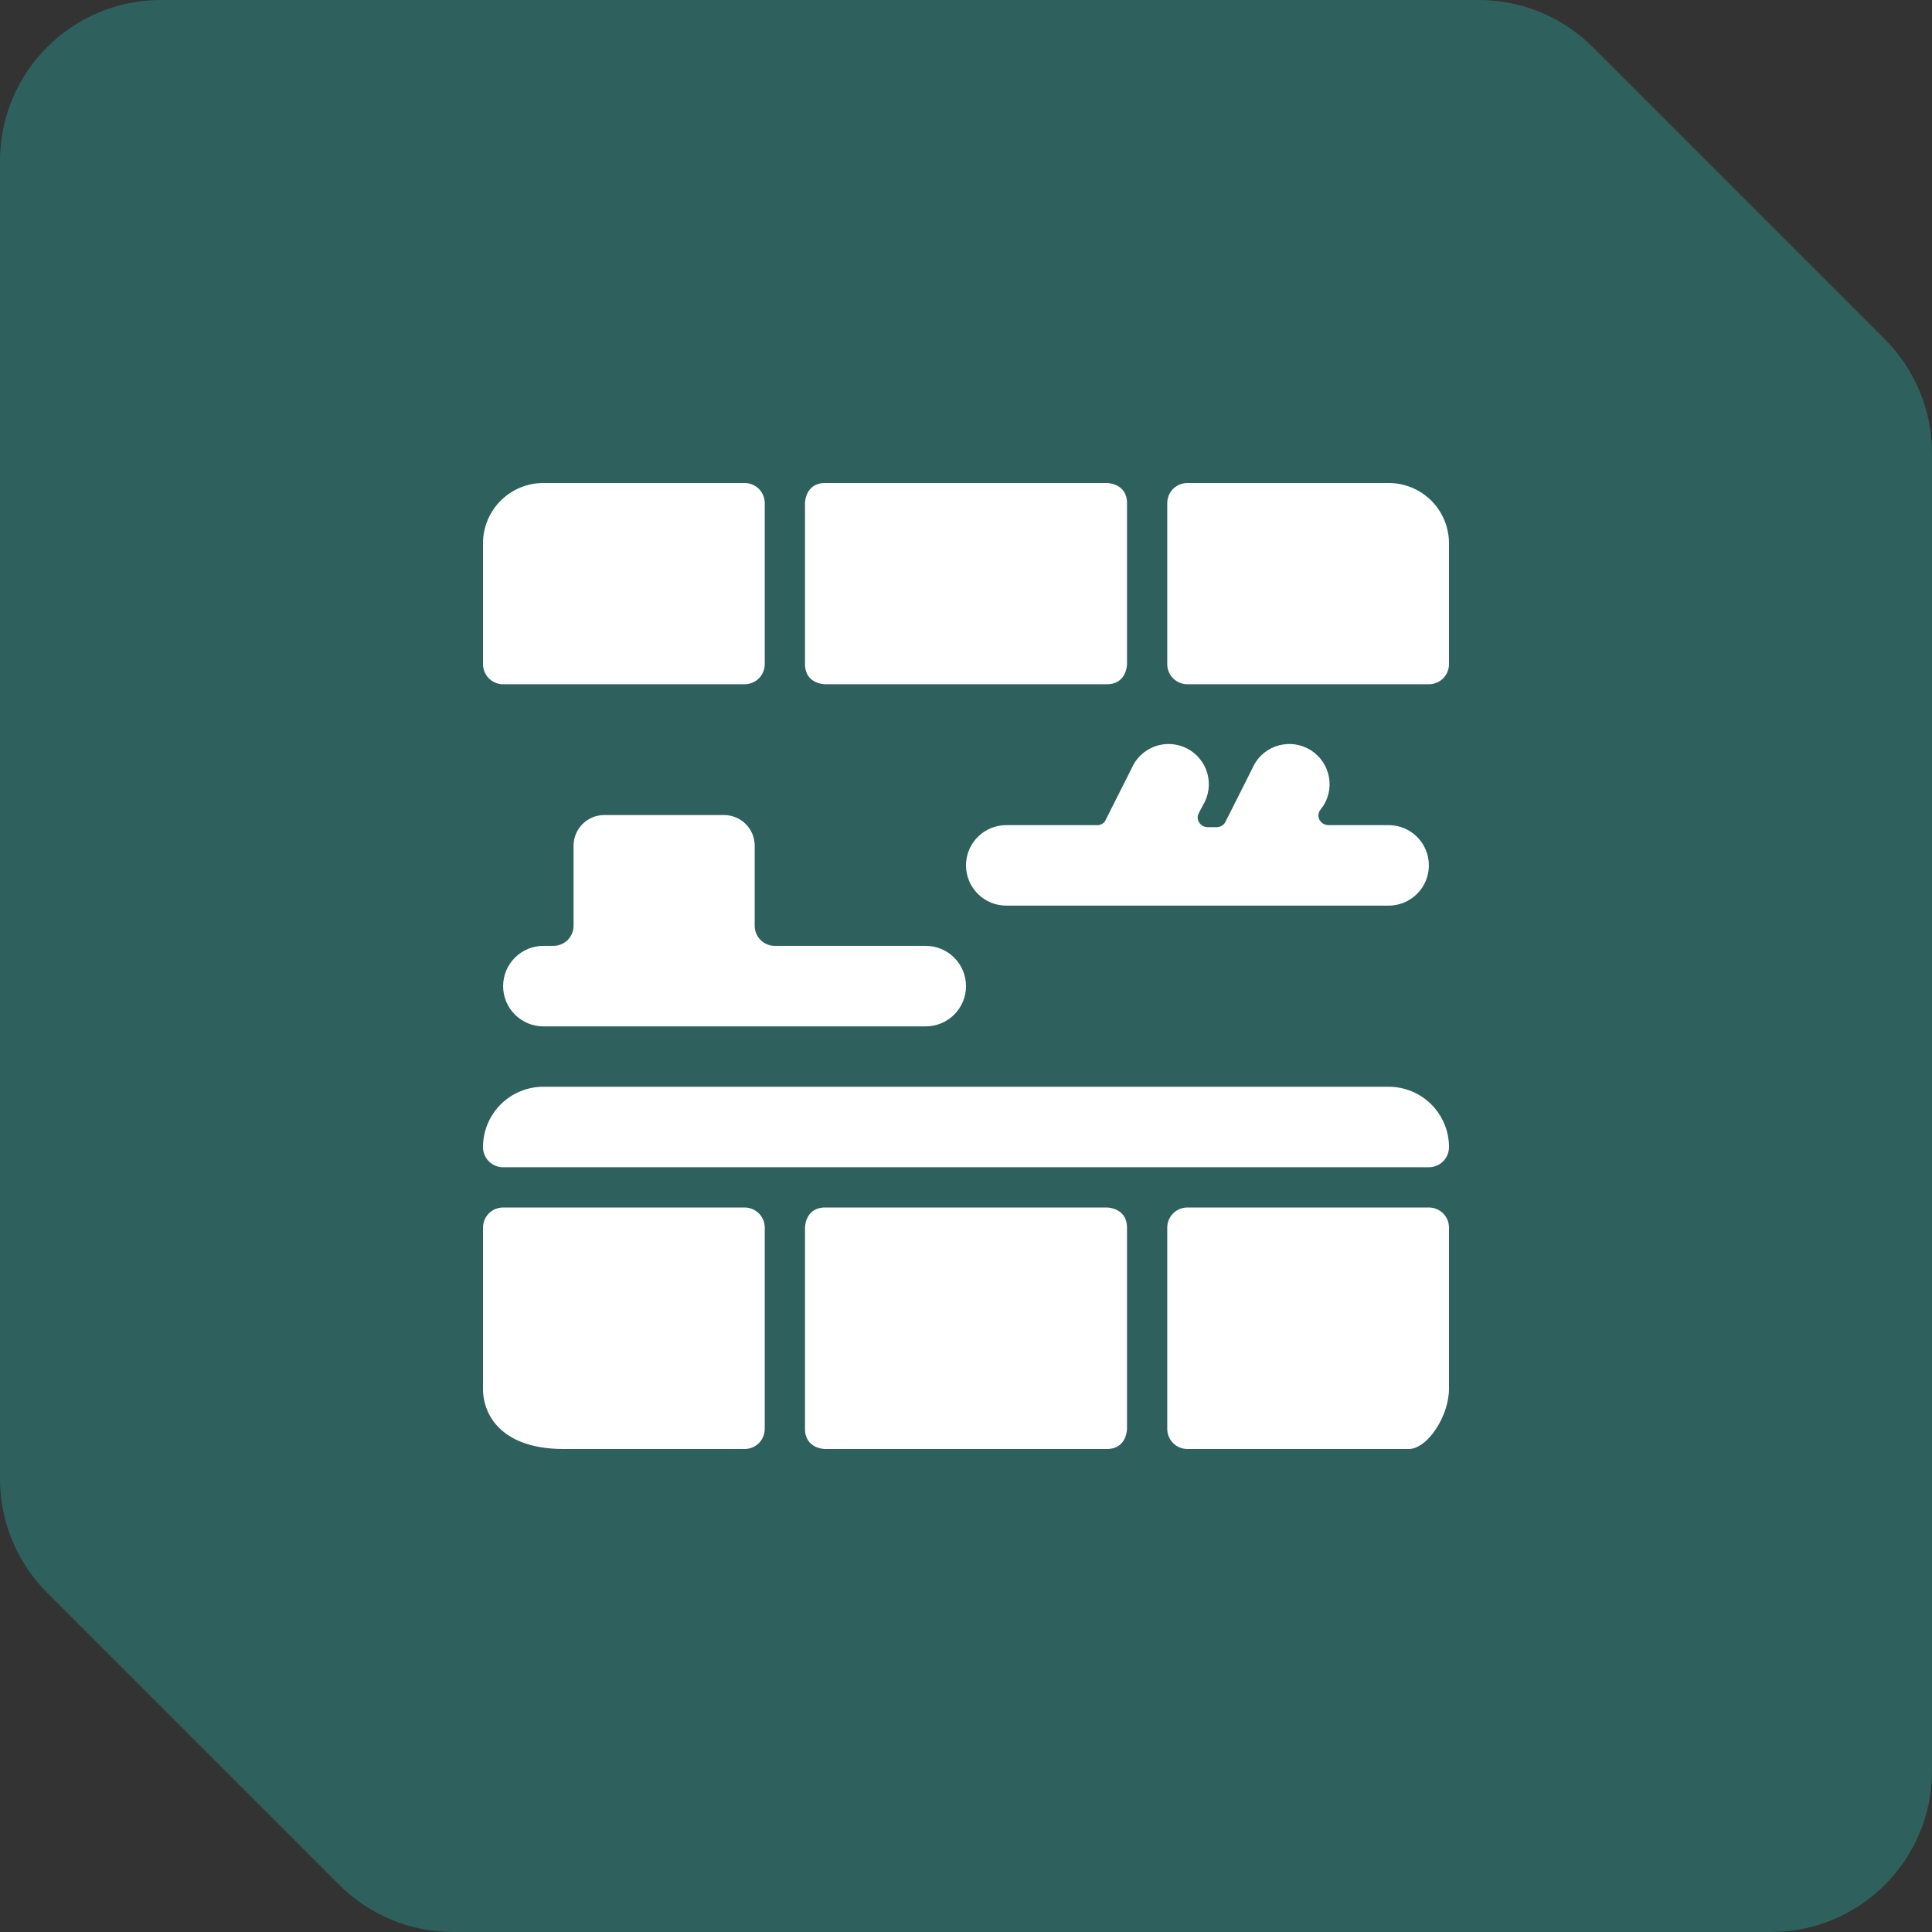 <svg width="48" height="48" viewBox="0 0 48 48" fill="none" xmlns="http://www.w3.org/2000/svg">
<rect x="0" y="0" width="48" height="48" fill="#333333" stroke="none"/>
<path d="M0 4C0 1.791 1.791 0 4 0H36.743C37.804 0 38.821 0.421 39.572 1.172L46.828 8.428C47.579 9.179 48 10.196 48 11.257V44C48 46.209 46.209 48 44 48H11.257C10.196 48 9.179 47.579 8.428 46.828L1.172 39.572C0.421 38.821 0 37.804 0 36.743V4Z" fill="#2E615D"/>
<g clip-path="url(#clip0_45_7)">
<path d="M27.23 20.5H25C24.735 20.5 24.48 20.605 24.293 20.793C24.105 20.98 24 21.235 24 21.5C24 21.765 24.105 22.02 24.293 22.207C24.48 22.395 24.735 22.5 25 22.5H34.5C34.765 22.5 35.02 22.395 35.207 22.207C35.395 22.02 35.5 21.765 35.5 21.5C35.5 21.235 35.395 20.98 35.207 20.793C35.02 20.605 34.765 20.5 34.5 20.5H33C32.958 20.499 32.916 20.488 32.88 20.467C32.843 20.446 32.812 20.416 32.79 20.38C32.768 20.344 32.756 20.302 32.756 20.26C32.756 20.218 32.768 20.176 32.79 20.14L32.89 20C32.961 19.882 33.007 19.751 33.025 19.615C33.043 19.478 33.032 19.34 32.994 19.207C32.956 19.075 32.891 18.953 32.803 18.847C32.716 18.741 32.607 18.654 32.484 18.592C32.362 18.53 32.227 18.494 32.09 18.486C31.953 18.478 31.816 18.499 31.686 18.546C31.558 18.594 31.44 18.668 31.34 18.763C31.241 18.858 31.163 18.973 31.11 19.1L30.45 20.41C30.431 20.452 30.4 20.488 30.361 20.512C30.322 20.537 30.276 20.55 30.23 20.55H30C29.958 20.549 29.916 20.538 29.88 20.517C29.843 20.496 29.812 20.466 29.79 20.43C29.768 20.394 29.756 20.352 29.756 20.31C29.756 20.268 29.768 20.226 29.79 20.19L29.89 20C29.961 19.882 30.007 19.751 30.025 19.615C30.043 19.478 30.032 19.34 29.994 19.207C29.956 19.075 29.891 18.953 29.803 18.847C29.716 18.741 29.607 18.654 29.484 18.592C29.362 18.53 29.227 18.494 29.09 18.486C28.953 18.478 28.816 18.499 28.686 18.546C28.558 18.594 28.44 18.668 28.34 18.763C28.241 18.858 28.163 18.973 28.11 19.1L27.45 20.41C27.424 20.443 27.39 20.468 27.352 20.484C27.313 20.5 27.271 20.505 27.23 20.5Z" fill="white"/>
<path d="M18.75 23V21C18.747 20.802 18.668 20.613 18.527 20.473C18.387 20.332 18.198 20.253 18 20.25H15C14.802 20.253 14.613 20.332 14.473 20.473C14.332 20.613 14.253 20.802 14.25 21V23C14.25 23.133 14.197 23.26 14.104 23.354C14.01 23.447 13.883 23.5 13.75 23.5H13.5C13.235 23.5 12.98 23.605 12.793 23.793C12.605 23.98 12.5 24.235 12.5 24.5C12.5 24.765 12.605 25.02 12.793 25.207C12.98 25.395 13.235 25.5 13.5 25.5H23C23.265 25.5 23.52 25.395 23.707 25.207C23.895 25.02 24 24.765 24 24.5C24 24.235 23.895 23.98 23.707 23.793C23.52 23.605 23.265 23.5 23 23.5H19.25C19.117 23.5 18.99 23.447 18.896 23.354C18.803 23.26 18.75 23.133 18.75 23Z" fill="white"/>
<path d="M20.5 12H27.5C27.5 12 28 12 28 12.5V16.5C28 16.5 28 17 27.5 17H20.5C20.5 17 20 17 20 16.5V12.5C20 12.5 20 12 20.5 12Z" fill="white"/>
<path d="M12.5 17H18.5C18.633 17 18.76 16.947 18.854 16.854C18.947 16.76 19 16.633 19 16.5V12.5C19 12.367 18.947 12.24 18.854 12.146C18.76 12.053 18.633 12 18.5 12H13.5C13.102 12 12.721 12.158 12.439 12.439C12.158 12.721 12 13.102 12 13.5V16.5C12 16.633 12.053 16.76 12.146 16.854C12.24 16.947 12.367 17 12.5 17Z" fill="white"/>
<path d="M34.5 12H29.5C29.367 12 29.24 12.053 29.146 12.146C29.053 12.24 29 12.367 29 12.5V16.5C29 16.633 29.053 16.76 29.146 16.854C29.24 16.947 29.367 17 29.5 17H35.5C35.633 17 35.76 16.947 35.854 16.854C35.947 16.76 36 16.633 36 16.5V13.5C36 13.102 35.842 12.721 35.561 12.439C35.279 12.158 34.898 12 34.5 12Z" fill="white"/>
<path d="M34.5 27H13.5C13.102 27 12.721 27.158 12.439 27.439C12.158 27.721 12 28.102 12 28.5C12 28.633 12.053 28.76 12.146 28.854C12.24 28.947 12.367 29 12.5 29H35.5C35.633 29 35.76 28.947 35.854 28.854C35.947 28.76 36 28.633 36 28.5C36 28.102 35.842 27.721 35.561 27.439C35.279 27.158 34.898 27 34.5 27Z" fill="white"/>
<path d="M20.5 30H27.5C27.5 30 28 30 28 30.5V35.5C28 35.5 28 36 27.5 36H20.5C20.5 36 20 36 20 35.5V30.5C20 30.5 20 30 20.5 30Z" fill="white"/>
<path d="M18.5 30H12.5C12.367 30 12.24 30.053 12.146 30.146C12.053 30.24 12 30.367 12 30.5V34.5C12 35.22 12.53 36 14 36H18.5C18.633 36 18.76 35.947 18.854 35.854C18.947 35.76 19 35.633 19 35.5V30.5C19 30.367 18.947 30.24 18.854 30.146C18.76 30.053 18.633 30 18.5 30Z" fill="white"/>
<path d="M35.5 30H29.5C29.367 30 29.24 30.053 29.146 30.146C29.053 30.24 29 30.367 29 30.5V35.5C29 35.633 29.053 35.76 29.146 35.854C29.24 35.947 29.367 36 29.5 36H35C35.46 36 36 35.19 36 34.5V30.5C36 30.367 35.947 30.24 35.854 30.146C35.76 30.053 35.633 30 35.5 30Z" fill="white"/>
</g>
<defs>
<clipPath id="clip0_45_7">
<rect width="24" height="24" fill="white" transform="translate(12 12)"/>
</clipPath>
</defs>
</svg>

